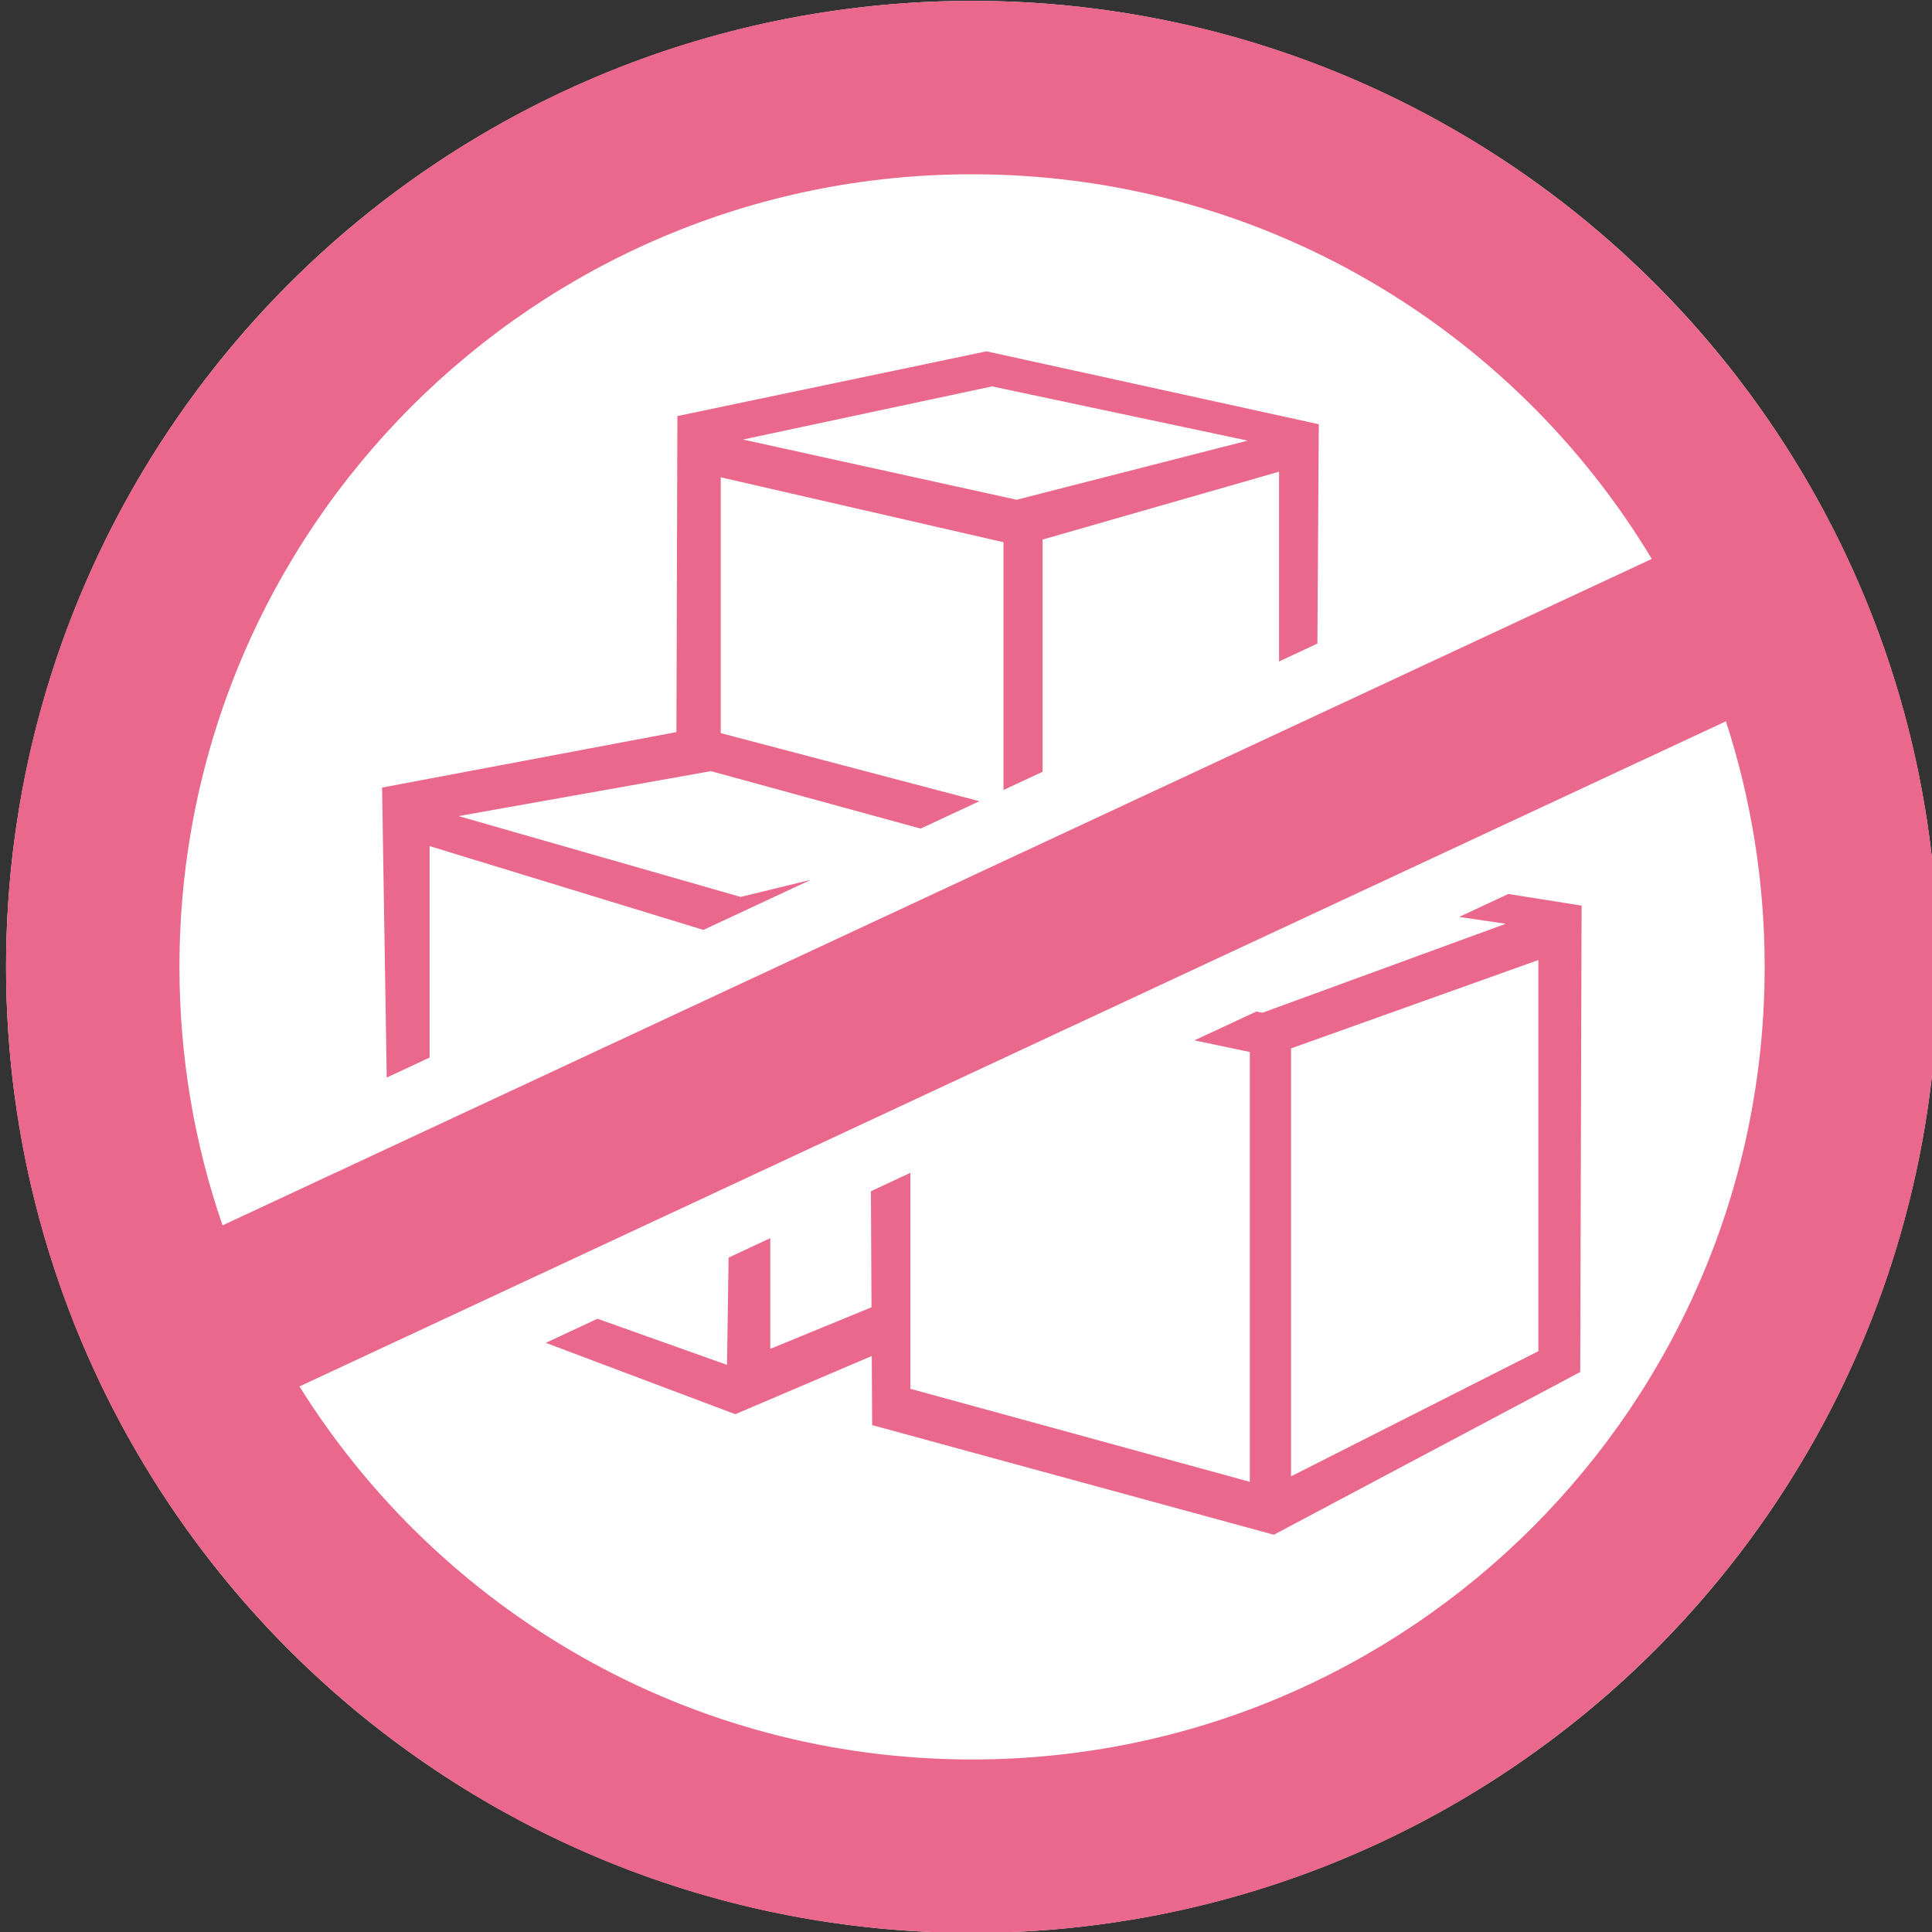 <?xml version="1.0" encoding="utf-8"?>
<!-- Generator: Adobe Illustrator 16.0.0, SVG Export Plug-In . SVG Version: 6.00 Build 0)  -->
<!DOCTYPE svg PUBLIC "-//W3C//DTD SVG 1.1//EN" "http://www.w3.org/Graphics/SVG/1.1/DTD/svg11.dtd">
<svg version="1.1" xmlns="http://www.w3.org/2000/svg" xmlns:xlink="http://www.w3.org/1999/xlink" x="0px" y="0px" width="100px"
	 height="100px" viewBox="0 0 100 100" enable-background="new 0 0 100 100" xml:space="preserve">
<rect x="0" y="0" width="100" height="100" fill="#333333" stroke="none"/>
<g id="árnyék">
</g>
<g id="fehér_maszk">
	<circle fill="#FFFFFF" cx="50.314" cy="50.045" r="50"/>
</g>
<g id="piktó">
	<path fill="#EA688C" d="M0.314,50.045c0-27.615,22.385-50,50-50s50,22.385,50,50s-22.385,50-50,50S0.314,77.66,0.314,50.045z
		 M9.288,50.045c0,4.685,0.785,9.187,2.231,13.38L85.496,28.93C78.322,16.999,65.25,9.02,50.314,9.02
		C27.656,9.02,9.288,27.387,9.288,50.045z M15.5,71.762C22.749,83.358,35.63,91.07,50.314,91.07
		c22.658,0,41.025-18.367,41.025-41.025c0-4.436-0.705-8.709-2.006-12.711L15.5,71.762z M64.582,22.806L51.35,20l-12.894,2.75
		l14.165,3.117L64.582,22.806z M20.017,55.774l-0.241-15.009l15.236-2.872l0.049-16.357l16-3.351l17.199,3.773l-0.072,11.354
		l-1.984,0.926v-9.823l-12.242,3.513v12.019l-2.021,0.942V28.065l-14.636-3.36v13.241l13.388,3.524l-3.041,1.418l-10.855-2.974
		l-13.062,2.327l14.602,4.184l3.628-0.885l-5.557,2.592l-14.171-4.338V54.74L20.017,55.774z M66.824,76.416l12.803-6.48V49.691
		l-12.803,4.574V76.416z M38.059,73.199l-9.809-3.694l2.674-1.247l6.706,2.387l0.082-5.551l2.158-1.007v5.73l5.239-2.152
		l-0.031-6.007l2.043-0.952v11.178l17.57,4.815V54.45l-2.867-0.6l3.201-1.493l0.324,0.061l12.592-4.604l-2.416-0.354l2.545-1.187
		l3.793,0.601l-0.07,24.141l-15.859,8.423l-20.791-5.675l-0.02-3.576L38.059,73.199z"/>
</g>
<g id="Layer_1">
</g>
</svg>
